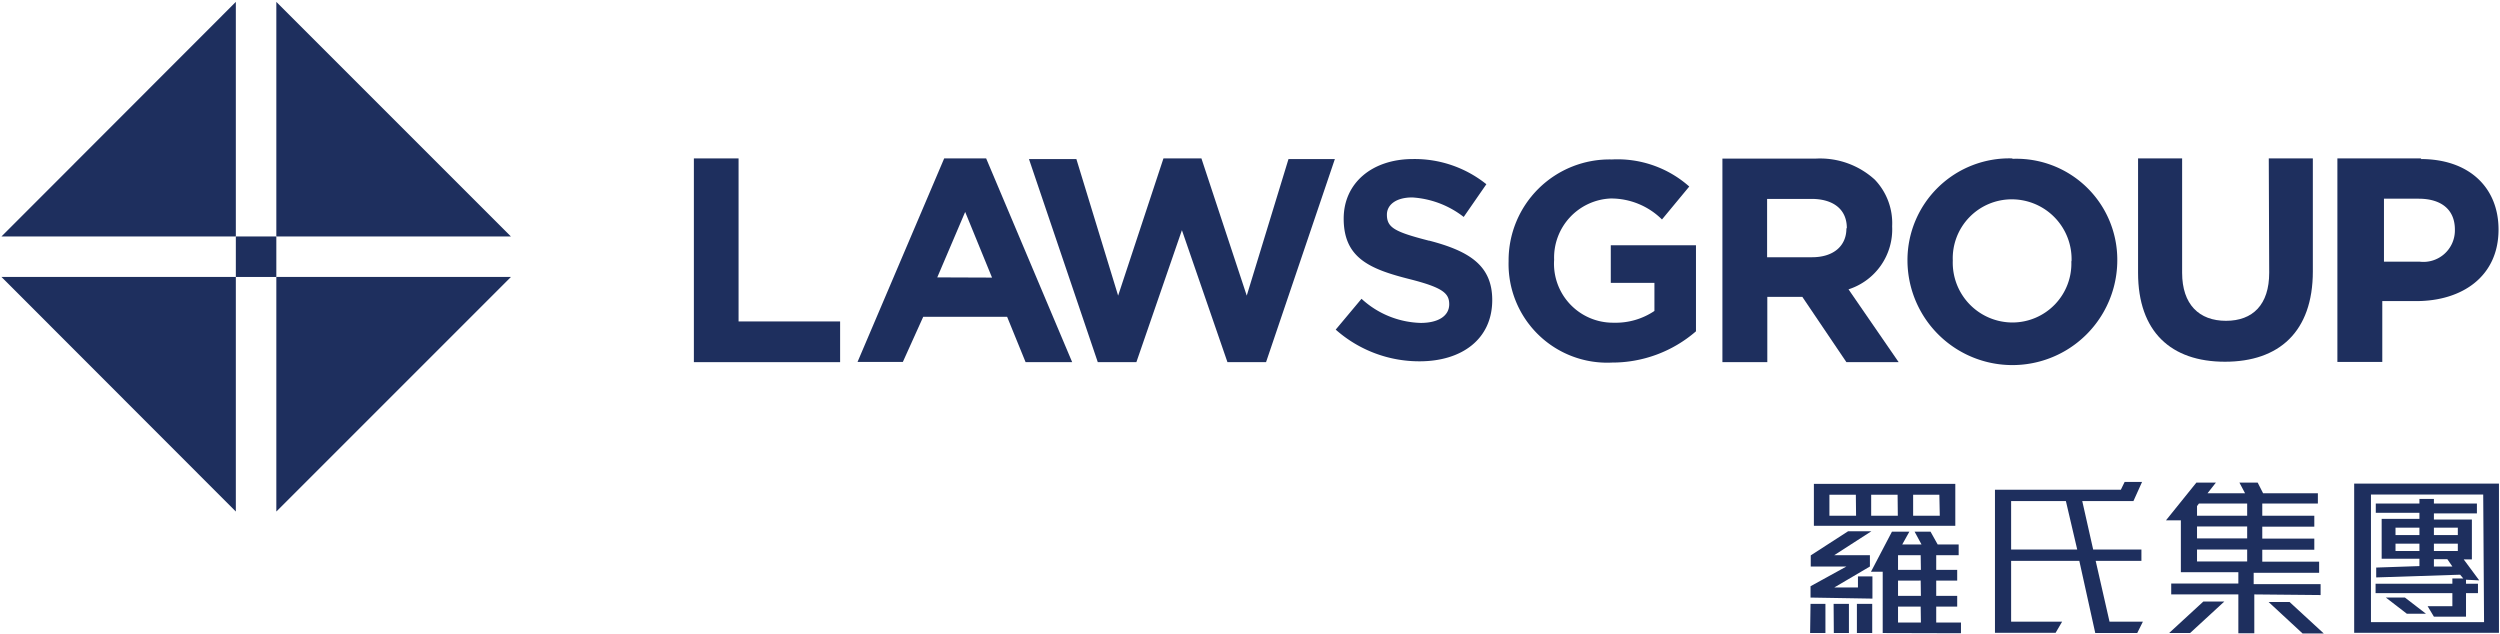 <svg id="Layer_1" data-name="Layer 1" xmlns="http://www.w3.org/2000/svg" viewBox="0 0 119.15 30.21"><defs><style>.cls-1{fill:#1e2f5e;}.cls-2{fill:#1E2F5E;}</style></defs><title>lawsgroup_logo_original</title><path class="cls-1" d="M86.29,28.48v-.54L88,27H86.3v-.53l1.78-1.15h1.11l-1.77,1.14h1.7V27l-1.7,1h1.13v-.53h.69v1.06Zm0,.3H87v1.39h-.73Zm.16-5.72h6.74v2H86.45Zm2,.52H87.19v1h1.27Zm-1.06,5.2h.73v1.39H87.4Zm1.11,0h.73v1.39h-.73Zm1.94-5.2H89.18v1h1.27Zm-.71,6.59V27.25h-.56l1-1.91H91l-.34.61h.92l-.33-.61h.76l.34.61h1v.51H92.28v.7h1v.51h-1v.73h1v.51h-1v.76h1.18v.51Zm1.81-3.71H90.46v.7h1.09Zm0,1.21H90.46v.73h1.09Zm0,1.24H90.46v.76h1.09Zm.89-5.33H91.18v1h1.27Z"/><path class="cls-1" d="M101.86,30.17h-2l-.76-3.44H95.85v2.9h2.43l-.31.53H95.08V23.34h6l.18-.37h.83l-.41.91H99.24l.52,2.31h2.3v.54H99.88l.66,2.9h1.59Zm-3.4-6.29H95.85v2.31H99Z"/><path class="cls-1" d="M107.44,28.33v1.85h-.76V28.33h-3.2v-.52h3.2v-.54h-2.74V24.8h-.71L104.68,23h.93l-.4.51H107l-.27-.51h.87l.26.51h2.61V24h-2.65v.58h2.48v.52h-2.48v.57h2.48v.53h-2.48v.57h2.71v.53h-3.12v.54h3.19v.52Zm-3.06,1.84h-1l1.63-1.5h1ZM107.1,24h-2.3l-.09.12v.46h2.39Zm0,1.09h-2.39v.57h2.39Zm0,1.1h-2.39v.57h2.39Zm2.64,4-1.62-1.5h1l1.63,1.5Z"/><path class="cls-1" d="M112.2,23.05h6.9v7.11h-6.9Zm6.15.52H113v6.08h5.39Zm-.82,4.06v.19h.57v.45h-.57v1.12H116l-.3-.5h1.18v-.62h-3.66v-.45h3.66v-.25h.52l-.15-.18-4,.13v-.47l2.06-.07v-.35h-1.8v-1.9h1.8v-.29h-2.08V24h2.08v-.22H116V24h2.05v.47H116v.29h1.81v1.9h-.39l.74,1Zm-2.82,1.62-1-.77h.91l1,.77Zm.6-4.1h-1.14v.35h1.14Zm0,.76h-1.14v.35h1.14Zm1.83-.76H116v.35h1.14Zm0,.76H116v.35h1.14Zm-.5.74H116V27l.88,0Z"/><path class="cls-1" d="M11.24,24.38V13.2H.07Zm0-13.11V.09L.07,11.27Zm1.93,13.11L24.35,13.2H13.17Zm0-24.29V11.27H24.35Z"/><rect class="cls-2" x="11.24" y="11.27" width="1.93" height="1.93"/><polygon class="cls-1" points="35.2 7.55 33.07 7.55 33.07 17.26 40.04 17.26 40.04 15.32 35.2 15.32 35.2 7.55"/><path class="cls-1" d="M45,7.55l-4.13,9.7h2.16L44,15.1H48l.88,2.16h2.22L47,7.55Zm-.33,5.67L46,10.1l1.28,3.13Z"/><polygon class="cls-1" points="59.42 14.09 57.26 7.55 55.45 7.55 53.29 14.09 51.3 7.58 49.04 7.58 52.32 17.26 54.16 17.26 56.33 10.97 58.5 17.26 60.34 17.26 63.62 7.58 61.41 7.58 59.42 14.09"/><path class="cls-1" d="M68.1,11.47c-1.63-.42-2-.62-2-1.24v0c0-.46.42-.82,1.21-.82a4.43,4.43,0,0,1,2.45.93l1.08-1.56a5.46,5.46,0,0,0-3.5-1.2c-1.93,0-3.3,1.13-3.3,2.84v0c0,1.87,1.23,2.4,3.13,2.88,1.58.4,1.9.67,1.9,1.2v0c0,.55-.51.89-1.36.89a4.33,4.33,0,0,1-2.82-1.15l-1.23,1.47a6,6,0,0,0,4,1.51c2,0,3.46-1.05,3.46-2.92v0c0-1.64-1.08-2.33-3-2.83"/><path class="cls-1" d="M76.77,13.48h2.08v1.34a3.3,3.3,0,0,1-1.94.56,2.81,2.81,0,0,1-2.84-3v0a2.82,2.82,0,0,1,2.69-2.92,3.45,3.45,0,0,1,2.45,1l1.3-1.57a5.15,5.15,0,0,0-3.69-1.29,4.81,4.81,0,0,0-4.92,4.85v0a4.7,4.7,0,0,0,4.93,4.83,6.09,6.09,0,0,0,4-1.49V11.69H76.77Z"/><path class="cls-1" d="M90.18,10.78v0a3,3,0,0,0-.83-2.22,3.87,3.87,0,0,0-2.83-1H82.09v9.7h2.14V14.15H85.9L88,17.26h2.49L88.1,13.79a3,3,0,0,0,2.08-3M88,10.89c0,.82-.6,1.37-1.64,1.37H84.22V9.48h2.12c1,0,1.68.47,1.68,1.39Z"/><path class="cls-1" d="M95.91,7.55a4.85,4.85,0,0,0-5,4.85v0a5,5,0,0,0,10,0v0a4.81,4.81,0,0,0-5-4.83m2.81,4.88a2.81,2.81,0,0,1-2.81,2.92,2.85,2.85,0,0,1-2.84-2.95v0a2.81,2.81,0,0,1,2.82-2.92,2.85,2.85,0,0,1,2.84,2.95Z"/><path class="cls-1" d="M108.15,13c0,1.52-.78,2.29-2.06,2.29S104,14.51,104,13V7.55h-2.1V13c0,2.81,1.57,4.24,4.14,4.24s4.19-1.42,4.19-4.31V7.55h-2.1Z"/><path class="cls-1" d="M115.4,7.55h-4v9.7h2.14V14.35h1.62c2.18,0,3.92-1.17,3.92-3.41v0c0-2-1.4-3.36-3.71-3.36M117,11a1.5,1.5,0,0,1-1.69,1.47h-1.69v-3h1.65c1.07,0,1.73.51,1.73,1.47Z"/></svg>